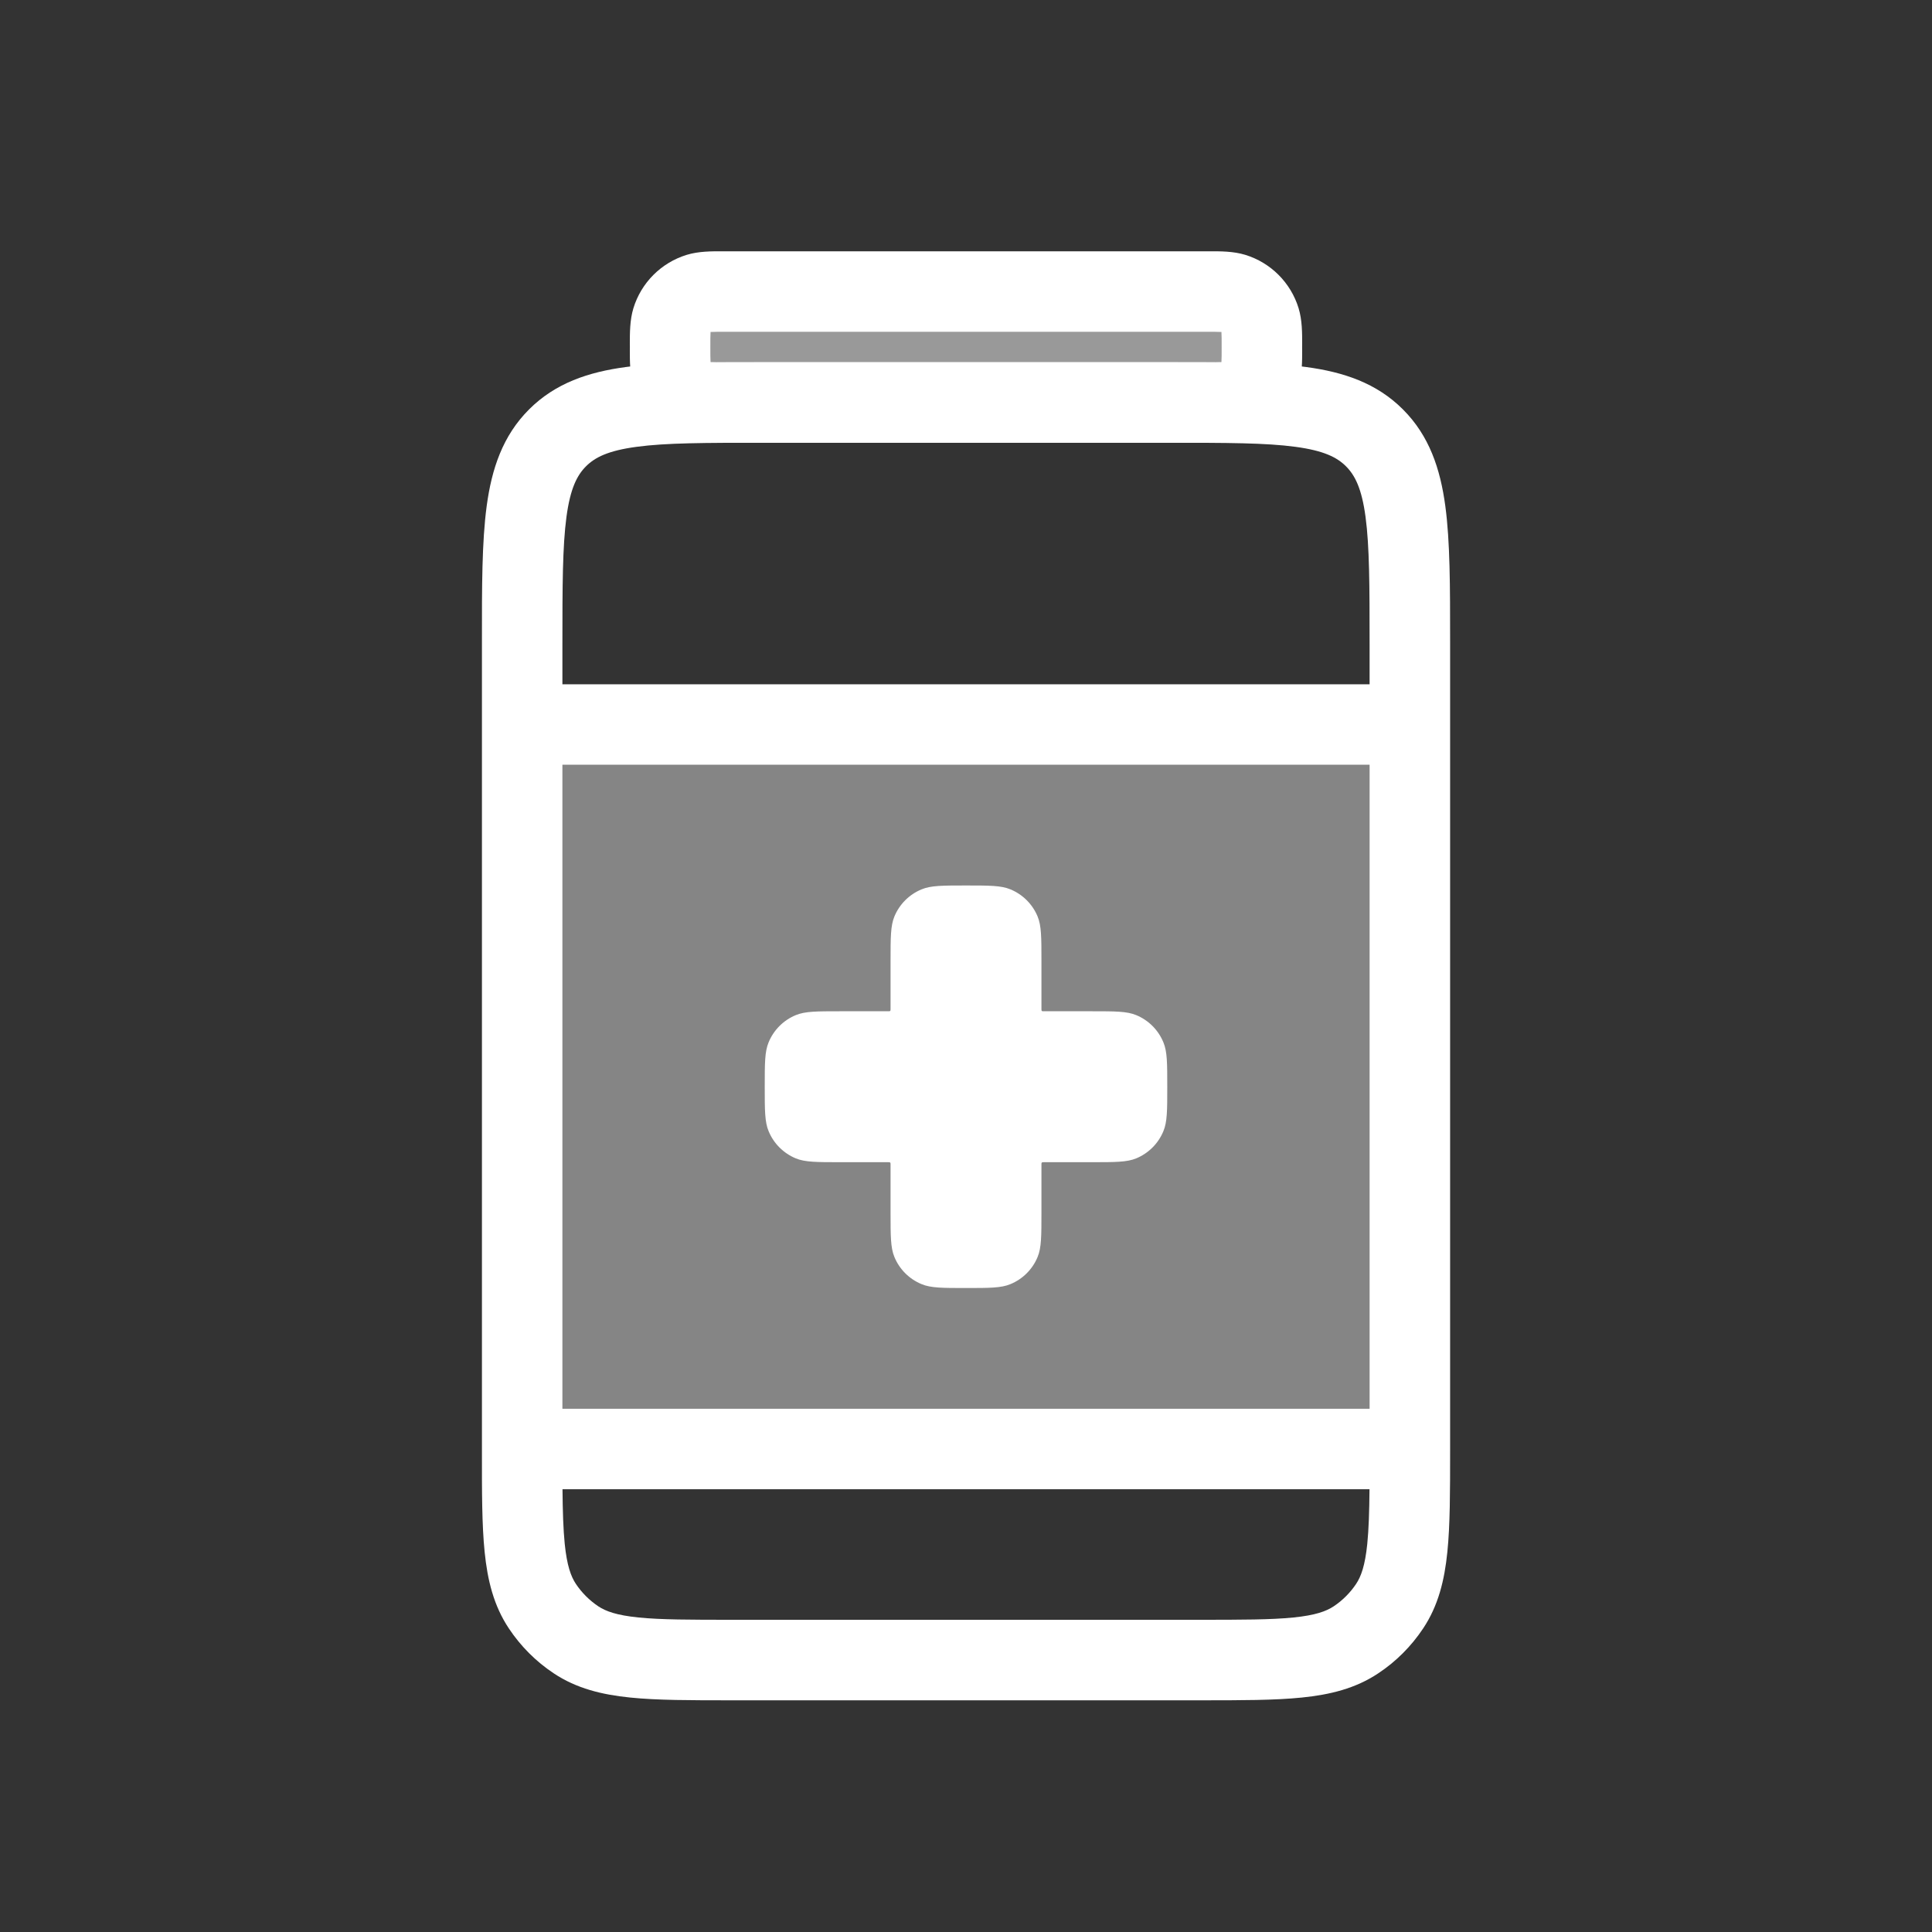 <?xml version="1.0" encoding="UTF-8"?> <svg xmlns="http://www.w3.org/2000/svg" width="40" height="40" viewBox="0 0 40 40" fill="none"><rect x="0" y="0" width="40" height="40" fill="#333333" stroke="none"/><path opacity="0.4" d="M10.833 15H29.167V30H10.833V15Z" fill="white"></path><path d="M18.517 18.976C18.438 19.168 18.438 19.41 18.438 19.896V20.887C18.438 20.911 18.438 20.923 18.43 20.93C18.423 20.937 18.411 20.937 18.387 20.937H17.396C16.91 20.937 16.668 20.937 16.476 21.017C16.221 21.122 16.018 21.325 15.913 21.581C15.833 21.772 15.833 22.015 15.833 22.5C15.833 22.985 15.833 23.228 15.913 23.419C16.018 23.675 16.221 23.877 16.476 23.983C16.668 24.062 16.91 24.062 17.396 24.062H18.387C18.411 24.062 18.423 24.062 18.43 24.07C18.438 24.077 18.438 24.089 18.438 24.112V25.104C18.438 25.589 18.438 25.832 18.517 26.023C18.622 26.279 18.825 26.482 19.081 26.587C19.272 26.667 19.515 26.667 20 26.667C20.485 26.667 20.728 26.667 20.919 26.587C21.175 26.482 21.378 26.279 21.483 26.023C21.562 25.832 21.562 25.589 21.562 25.104V24.112C21.562 24.089 21.562 24.077 21.57 24.07C21.577 24.062 21.589 24.062 21.613 24.062H22.604C23.09 24.062 23.332 24.062 23.524 23.983C23.779 23.877 23.982 23.675 24.087 23.419C24.167 23.228 24.167 22.985 24.167 22.5C24.167 22.015 24.167 21.772 24.087 21.581C23.982 21.325 23.779 21.122 23.524 21.017C23.332 20.937 23.09 20.937 22.604 20.937H21.613C21.589 20.937 21.577 20.937 21.57 20.93C21.562 20.923 21.562 20.911 21.562 20.887V19.896C21.562 19.41 21.562 19.168 21.483 18.976C21.378 18.721 21.175 18.518 20.919 18.413C20.728 18.333 20.485 18.333 20 18.333C19.515 18.333 19.272 18.333 19.081 18.413C18.825 18.518 18.622 18.721 18.517 18.976Z" fill="white"></path><path fill-rule="evenodd" clip-rule="evenodd" d="M15.752 7.5H24.248C25.377 7.5 26.307 7.5 27.044 7.599C27.817 7.703 28.5 7.93 29.046 8.476C29.593 9.023 29.82 9.706 29.924 10.479C30.023 11.216 30.023 12.146 30.023 13.274V30.043C30.023 30.882 30.023 31.573 29.966 32.132C29.907 32.714 29.78 33.242 29.464 33.716C29.219 34.084 28.904 34.4 28.536 34.644C28.062 34.96 27.534 35.087 26.952 35.146C26.393 35.203 25.701 35.203 24.863 35.203H15.137C14.299 35.203 13.607 35.203 13.049 35.146C12.467 35.087 11.938 34.96 11.464 34.644C11.096 34.4 10.781 34.084 10.536 33.716C10.22 33.242 10.093 32.714 10.034 32.132C9.977 31.573 9.977 30.882 9.978 30.043L9.978 13.274C9.977 12.146 9.977 11.216 10.076 10.479C10.18 9.706 10.407 9.023 10.954 8.476C11.501 7.93 12.183 7.703 12.957 7.599C13.693 7.5 14.624 7.5 15.752 7.5ZM13.179 9.251C12.59 9.33 12.318 9.469 12.132 9.655C11.947 9.84 11.807 10.113 11.728 10.701C11.646 11.313 11.644 12.131 11.644 13.333V14.167H28.356V13.333C28.356 12.131 28.354 11.313 28.272 10.701C28.193 10.113 28.053 9.84 27.868 9.655C27.682 9.469 27.41 9.33 26.821 9.251C26.209 9.168 25.391 9.167 24.189 9.167H15.811C14.609 9.167 13.791 9.168 13.179 9.251ZM28.356 15.833H11.644V29.167H28.356V15.833ZM28.354 30.833H11.646C11.65 31.297 11.662 31.661 11.692 31.964C11.738 32.414 11.82 32.638 11.923 32.793C12.046 32.977 12.204 33.134 12.387 33.257C12.543 33.36 12.766 33.442 13.217 33.488C13.681 33.535 14.288 33.536 15.18 33.536H24.82C25.712 33.536 26.319 33.535 26.783 33.488C27.234 33.442 27.457 33.36 27.613 33.257C27.797 33.134 27.954 32.977 28.077 32.793C28.18 32.638 28.262 32.414 28.308 31.964C28.338 31.661 28.35 31.297 28.354 30.833Z" fill="white"></path><path opacity="0.5" d="M13.874 7.036C13.874 6.565 13.874 6.329 14.02 6.183C14.167 6.036 14.402 6.036 14.874 6.036H25.126C25.598 6.036 25.833 6.036 25.98 6.183C26.126 6.329 26.126 6.565 26.126 7.036V7.333C26.126 7.805 26.126 8.041 25.98 8.187C25.833 8.333 25.598 8.333 25.126 8.333H14.874C14.402 8.333 14.167 8.333 14.02 8.187C13.874 8.041 13.874 7.805 13.874 7.333V7.036Z" fill="white"></path><path fill-rule="evenodd" clip-rule="evenodd" d="M14.959 5.203C14.98 5.203 15.002 5.203 15.023 5.203H24.977C24.998 5.203 25.02 5.203 25.041 5.203C25.264 5.202 25.536 5.201 25.781 5.276C26.31 5.438 26.724 5.852 26.886 6.381C26.961 6.626 26.96 6.899 26.96 7.121C26.96 7.143 26.959 7.164 26.959 7.185C26.959 7.205 26.96 7.227 26.96 7.249C26.96 7.471 26.961 7.743 26.886 7.988C26.724 8.517 26.31 8.932 25.781 9.094C25.536 9.169 25.264 9.168 25.041 9.167C25.02 9.167 24.998 9.167 24.977 9.167H15.023C15.002 9.167 14.98 9.167 14.959 9.167C14.737 9.168 14.464 9.169 14.219 9.094C13.69 8.932 13.276 8.517 13.114 7.988C13.039 7.743 13.04 7.471 13.04 7.249C13.04 7.227 13.041 7.205 13.041 7.185C13.041 7.164 13.04 7.143 13.04 7.121C13.04 6.899 13.039 6.626 13.114 6.381C13.276 5.852 13.69 5.438 14.219 5.276C14.464 5.201 14.737 5.202 14.959 5.203ZM14.711 6.873C14.711 6.876 14.711 6.879 14.711 6.883C14.707 6.945 14.707 7.029 14.707 7.185C14.707 7.34 14.707 7.425 14.711 7.487C14.711 7.49 14.711 7.493 14.711 7.496C14.714 7.496 14.717 7.496 14.721 7.497C14.782 7.5 14.867 7.5 15.023 7.5H24.977C25.133 7.5 25.218 7.5 25.279 7.497C25.283 7.496 25.286 7.496 25.289 7.496C25.289 7.493 25.289 7.49 25.289 7.487C25.293 7.425 25.293 7.34 25.293 7.185C25.293 7.029 25.293 6.945 25.289 6.883C25.289 6.879 25.289 6.876 25.289 6.873C25.286 6.873 25.283 6.873 25.279 6.873C25.218 6.87 25.133 6.869 24.977 6.869H15.023C14.867 6.869 14.782 6.87 14.721 6.873C14.717 6.873 14.714 6.873 14.711 6.873Z" fill="white"></path></svg> 